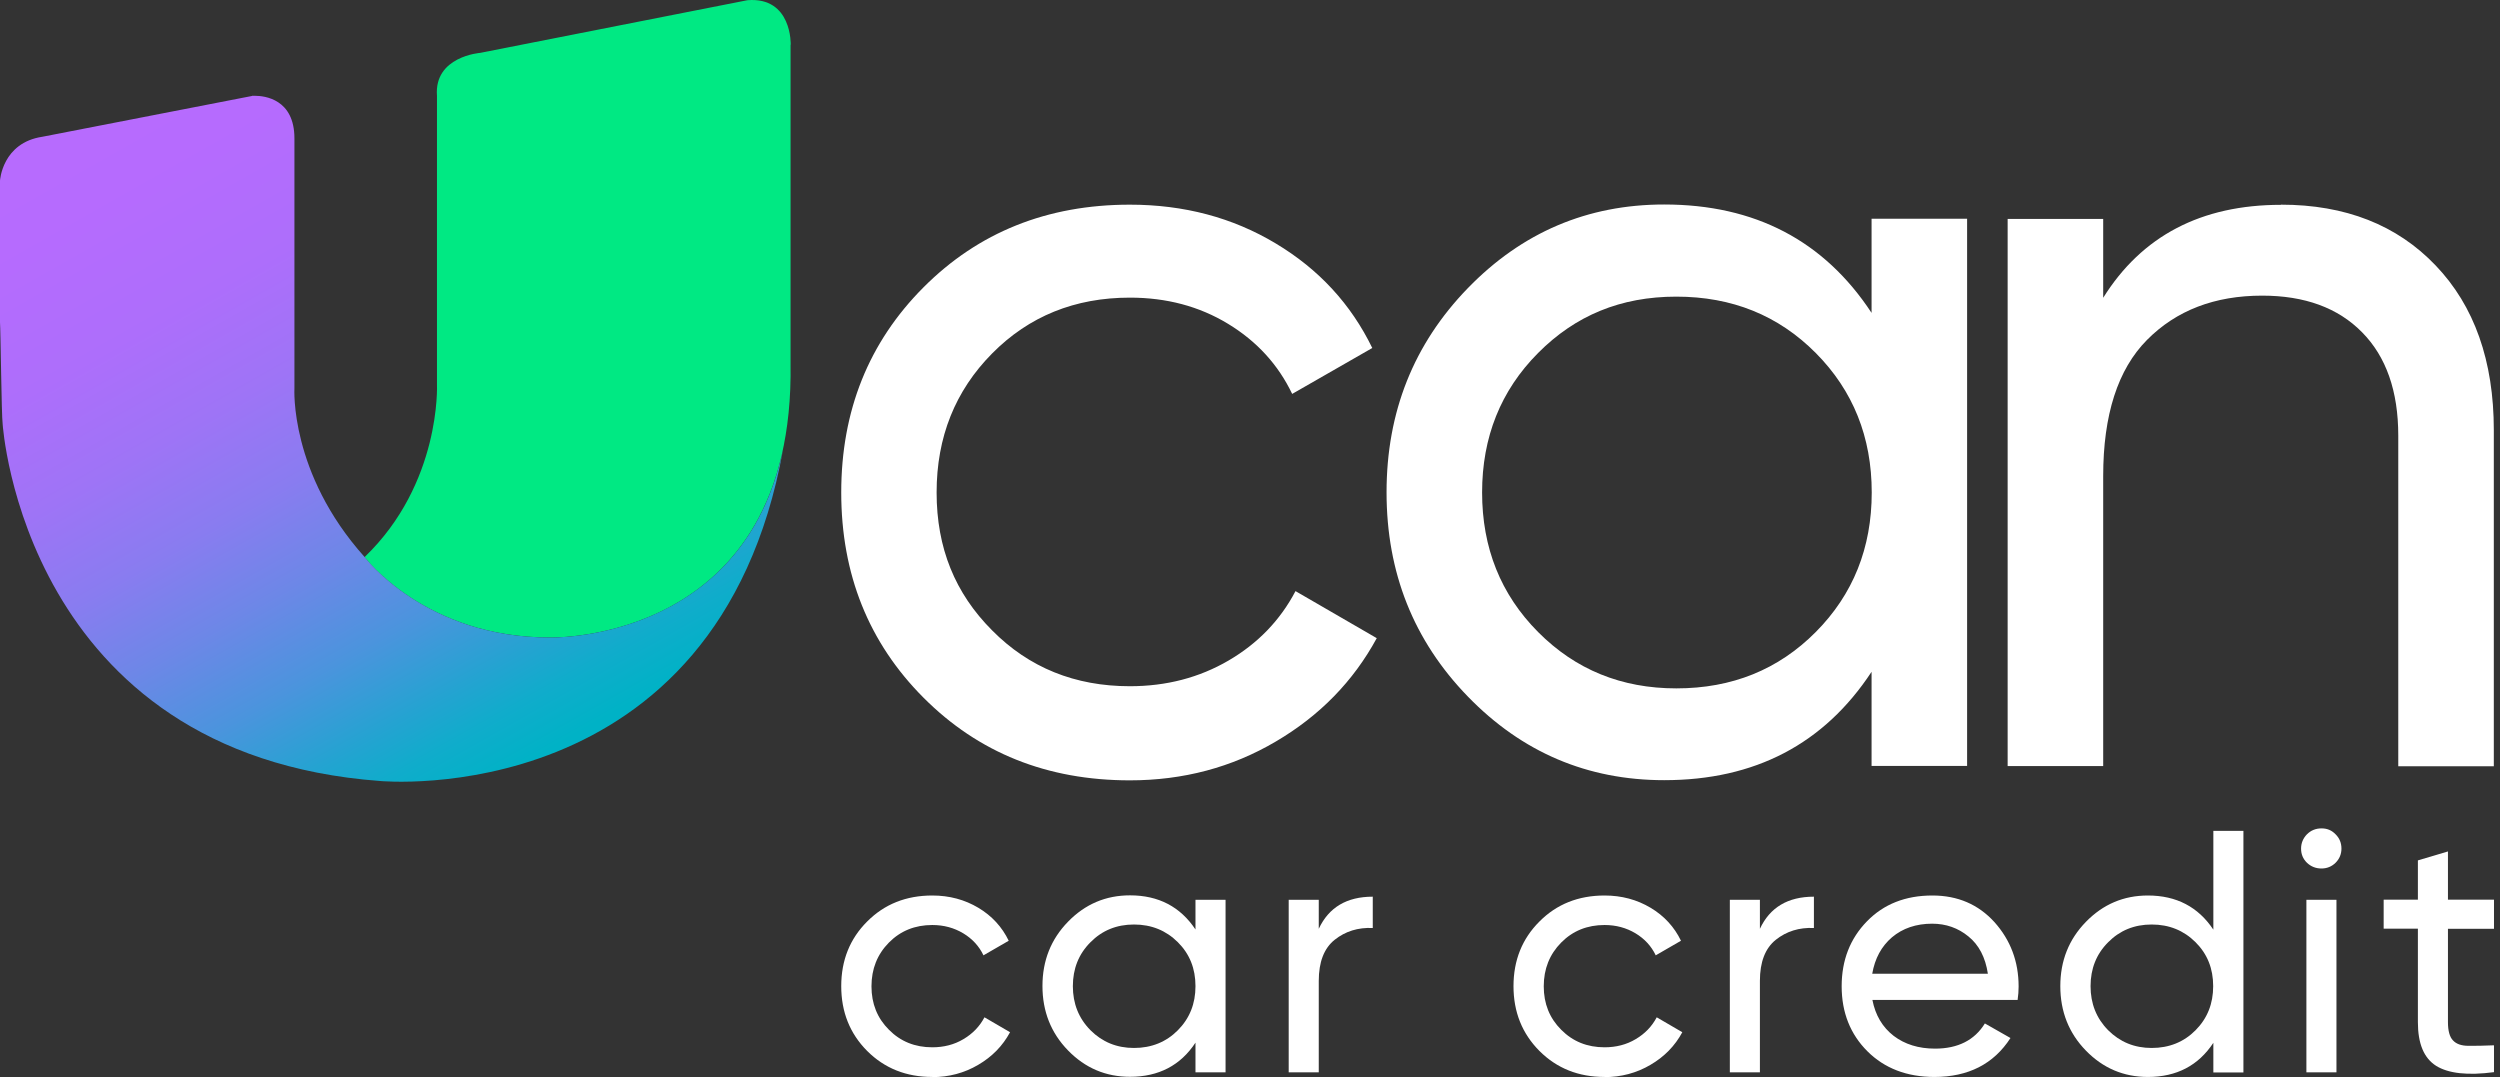 <svg width="188" height="81" viewBox="0 0 188 81" fill="none" xmlns="http://www.w3.org/2000/svg">
<rect x="0" y="0" width="188" height="81" fill="#333333" stroke="none"/>
<path d="M84.965 58.682C78.743 58.682 73.582 56.613 69.446 52.464C65.323 48.326 63.261 43.18 63.261 37.036C63.261 30.893 65.323 25.746 69.446 21.609C73.57 17.472 78.743 15.391 84.965 15.391C89.038 15.391 92.699 16.363 95.935 18.307C99.184 20.251 101.596 22.88 103.195 26.17L97.172 29.622C96.123 27.429 94.523 25.672 92.349 24.351C90.175 23.03 87.714 22.382 84.965 22.382C80.842 22.382 77.38 23.777 74.607 26.581C71.833 29.385 70.433 32.862 70.433 37.036C70.433 41.211 71.82 44.613 74.607 47.404C77.38 50.208 80.842 51.604 84.965 51.604C87.714 51.604 90.188 50.956 92.387 49.672C94.586 48.389 96.273 46.644 97.422 44.451L103.532 47.99C101.77 51.23 99.246 53.822 95.935 55.766C92.637 57.71 88.976 58.682 84.965 58.682Z" fill="white"/>
<path d="M140.742 16.45H147.926V57.597H140.742V50.52C137.168 55.953 131.97 58.669 125.148 58.669C119.376 58.669 114.453 56.576 110.379 52.376C106.306 48.177 104.269 43.068 104.269 37.024C104.269 30.98 106.306 25.871 110.379 21.671C114.453 17.472 119.376 15.378 125.148 15.378C131.97 15.378 137.168 18.095 140.742 23.528V16.45ZM126.06 51.766C130.246 51.766 133.732 50.358 136.544 47.529C139.355 44.7 140.754 41.198 140.754 37.036C140.754 32.874 139.355 29.372 136.544 26.544C133.732 23.715 130.246 22.307 126.06 22.307C121.875 22.307 118.464 23.727 115.665 26.544C112.853 29.372 111.454 32.874 111.454 37.036C111.454 41.198 112.853 44.7 115.665 47.529C118.476 50.358 121.937 51.766 126.06 51.766Z" fill="white"/>
<path d="M171.529 15.391C176.365 15.391 180.251 16.911 183.162 19.964C186.073 23.005 187.535 27.142 187.535 32.351V57.623H180.35V32.762C180.35 29.41 179.438 26.818 177.627 24.986C175.815 23.142 173.303 22.232 170.117 22.232C166.544 22.232 163.657 23.341 161.458 25.559C159.259 27.777 158.16 31.192 158.16 35.803V57.61H150.975V16.463H158.16V22.394C161.071 17.734 165.532 15.403 171.529 15.403" fill="white"/>
<path d="M70.109 80.987C68.147 80.987 66.522 80.34 65.21 79.031C63.911 77.723 63.261 76.103 63.261 74.159C63.261 72.215 63.911 70.595 65.21 69.299C66.51 67.99 68.147 67.342 70.109 67.342C71.395 67.342 72.545 67.654 73.57 68.264C74.594 68.875 75.356 69.71 75.856 70.744L73.957 71.841C73.632 71.156 73.12 70.595 72.433 70.183C71.745 69.772 70.971 69.561 70.109 69.561C68.809 69.561 67.722 69.997 66.847 70.881C65.973 71.766 65.535 72.863 65.535 74.171C65.535 75.48 65.973 76.564 66.847 77.436C67.722 78.321 68.809 78.757 70.109 78.757C70.971 78.757 71.758 78.558 72.445 78.146C73.145 77.735 73.67 77.187 74.032 76.501L75.956 77.623C75.406 78.645 74.607 79.467 73.557 80.078C72.52 80.689 71.358 81 70.096 81" fill="white"/>
<path d="M89.9 67.666H92.162V80.639H89.9V78.408C88.776 80.115 87.139 80.975 84.977 80.975C83.153 80.975 81.604 80.315 80.317 78.994C79.03 77.673 78.393 76.053 78.393 74.146C78.393 72.24 79.03 70.632 80.317 69.311C81.604 67.99 83.153 67.33 84.977 67.33C87.126 67.33 88.763 68.19 89.9 69.897V67.666ZM85.277 78.807C86.589 78.807 87.701 78.358 88.576 77.473C89.463 76.576 89.9 75.48 89.9 74.159C89.9 72.838 89.463 71.741 88.576 70.856C87.689 69.972 86.589 69.523 85.277 69.523C83.965 69.523 82.878 69.972 82.004 70.856C81.117 71.741 80.679 72.85 80.679 74.159C80.679 75.467 81.117 76.576 82.004 77.473C82.891 78.358 83.978 78.807 85.277 78.807Z" fill="white"/>
<path d="M99.171 69.847C99.921 68.24 101.271 67.43 103.232 67.43V69.785C102.12 69.735 101.171 70.034 100.371 70.669C99.571 71.305 99.171 72.339 99.171 73.76V80.639H96.91V67.666H99.171V69.847Z" fill="white"/>
<path d="M120.663 80.987C118.701 80.987 117.077 80.34 115.765 79.031C114.465 77.723 113.815 76.103 113.815 74.159C113.815 72.215 114.465 70.595 115.765 69.299C117.064 67.99 118.701 67.342 120.663 67.342C121.95 67.342 123.099 67.654 124.124 68.264C125.148 68.875 125.91 69.71 126.41 70.744L124.511 71.841C124.186 71.156 123.674 70.595 122.987 70.183C122.299 69.772 121.525 69.561 120.663 69.561C119.363 69.561 118.276 69.997 117.401 70.881C116.527 71.766 116.09 72.863 116.09 74.171C116.09 75.48 116.527 76.564 117.401 77.436C118.276 78.321 119.363 78.757 120.663 78.757C121.525 78.757 122.312 78.558 122.999 78.146C123.699 77.735 124.224 77.187 124.586 76.501L126.51 77.623C125.96 78.645 125.161 79.467 124.111 80.078C123.074 80.689 121.912 81 120.65 81" fill="white"/>
<path d="M132.345 69.847C133.095 68.24 134.444 67.43 136.406 67.43V69.785C135.294 69.735 134.344 70.034 133.545 70.669C132.745 71.305 132.345 72.339 132.345 73.76V80.639H130.084V67.666H132.345V69.847Z" fill="white"/>
<path d="M140.804 75.193C141.029 76.352 141.567 77.249 142.404 77.897C143.241 78.533 144.278 78.857 145.515 78.857C147.239 78.857 148.489 78.221 149.263 76.963L151.188 78.059C149.926 80.016 148.014 80.987 145.465 80.987C143.403 80.987 141.716 80.34 140.429 79.056C139.143 77.772 138.493 76.14 138.493 74.171C138.493 72.202 139.13 70.582 140.392 69.286C141.654 67.99 143.291 67.342 145.315 67.342C147.227 67.342 148.776 68.015 149.988 69.349C151.188 70.694 151.8 72.302 151.8 74.184C151.8 74.508 151.775 74.856 151.725 75.193H140.817H140.804ZM145.302 69.461C144.09 69.461 143.078 69.81 142.279 70.483C141.479 71.168 140.992 72.078 140.792 73.224H149.488C149.301 71.99 148.814 71.056 148.026 70.42C147.252 69.785 146.34 69.461 145.29 69.461" fill="white"/>
<path d="M166.444 62.482H168.705V80.651H166.444V78.421C165.319 80.128 163.682 80.987 161.521 80.987C159.697 80.987 158.147 80.327 156.86 79.006C155.573 77.685 154.936 76.065 154.936 74.159C154.936 72.252 155.573 70.645 156.86 69.324C158.147 68.003 159.697 67.342 161.521 67.342C163.67 67.342 165.307 68.202 166.444 69.909V62.482ZM161.808 78.807C163.12 78.807 164.232 78.358 165.107 77.473C165.994 76.576 166.431 75.48 166.431 74.159C166.431 72.838 165.994 71.741 165.107 70.856C164.22 69.972 163.12 69.523 161.808 69.523C160.496 69.523 159.409 69.972 158.534 70.856C157.647 71.741 157.21 72.85 157.21 74.159C157.21 75.467 157.647 76.576 158.534 77.473C159.422 78.358 160.509 78.807 161.808 78.807Z" fill="white"/>
<path d="M174.578 65.311C174.141 65.311 173.778 65.162 173.478 64.875C173.178 64.576 173.041 64.227 173.041 63.816C173.041 63.404 173.191 63.043 173.478 62.744C173.778 62.445 174.141 62.295 174.578 62.295C175.015 62.295 175.353 62.445 175.64 62.744C175.94 63.043 176.077 63.404 176.077 63.816C176.077 64.227 175.927 64.588 175.64 64.875C175.353 65.162 174.99 65.311 174.578 65.311ZM173.441 67.666H175.702V80.639H173.441V67.666Z" fill="white"/>
<path d="M187.548 69.847H184.086V76.875C184.086 77.511 184.211 77.972 184.461 78.234C184.711 78.508 185.099 78.645 185.623 78.645C186.148 78.645 186.785 78.645 187.548 78.607V80.626C185.573 80.888 184.124 80.726 183.199 80.153C182.275 79.567 181.825 78.483 181.825 76.863V69.835H179.251V67.654H181.825V64.701L184.086 64.028V67.654H187.548V69.835V69.847Z" fill="white"/>
<path d="M59.463 3.366C59.463 3.366 59.575 -0.248 56.214 0.014L36.11 3.976C36.11 3.976 32.624 4.238 32.861 7.216V28.924C32.861 28.924 33.186 36.351 27.414 41.896C27.414 41.896 31.974 47.965 41.383 47.94C41.383 47.94 59.788 48.426 59.45 27.341V3.366H59.463Z" fill="#00E983"/>
<path d="M18.955 7.216L3.199 10.282C0.162 10.73 0 13.584 0 13.584V24.238C0.05 24.874 0.112 31.292 0.2 31.89C0.2 31.89 1.762 56.738 28.576 58.731C28.576 58.731 53.953 61.161 58.888 33.796C55.802 48.301 41.395 47.94 41.395 47.94C31.987 47.965 27.426 41.896 27.426 41.896C21.753 35.578 22.141 29.186 22.141 29.186V10.406C22.141 7.453 19.904 7.204 19.167 7.204C19.03 7.204 18.942 7.204 18.942 7.204" fill="url(#paint0_linear_5_1457)"/>
<defs>
<linearGradient id="paint0_linear_5_1457" x1="7.959" y1="-2.329" x2="41.223" y2="56.378" gradientUnits="userSpaceOnUse">
<stop stop-color="#B96AFF"/>
<stop offset="0.22" stop-color="#B66BFE"/>
<stop offset="0.37" stop-color="#AD6EFB"/>
<stop offset="0.49" stop-color="#9E74F6"/>
<stop offset="0.6" stop-color="#897CF0"/>
<stop offset="0.7" stop-color="#6D87E7"/>
<stop offset="0.8" stop-color="#4B94DD"/>
<stop offset="0.89" stop-color="#24A3D1"/>
<stop offset="0.94" stop-color="#10ACCB"/>
<stop offset="1" stop-color="#00B2C6"/>
</linearGradient>
</defs>
</svg>
